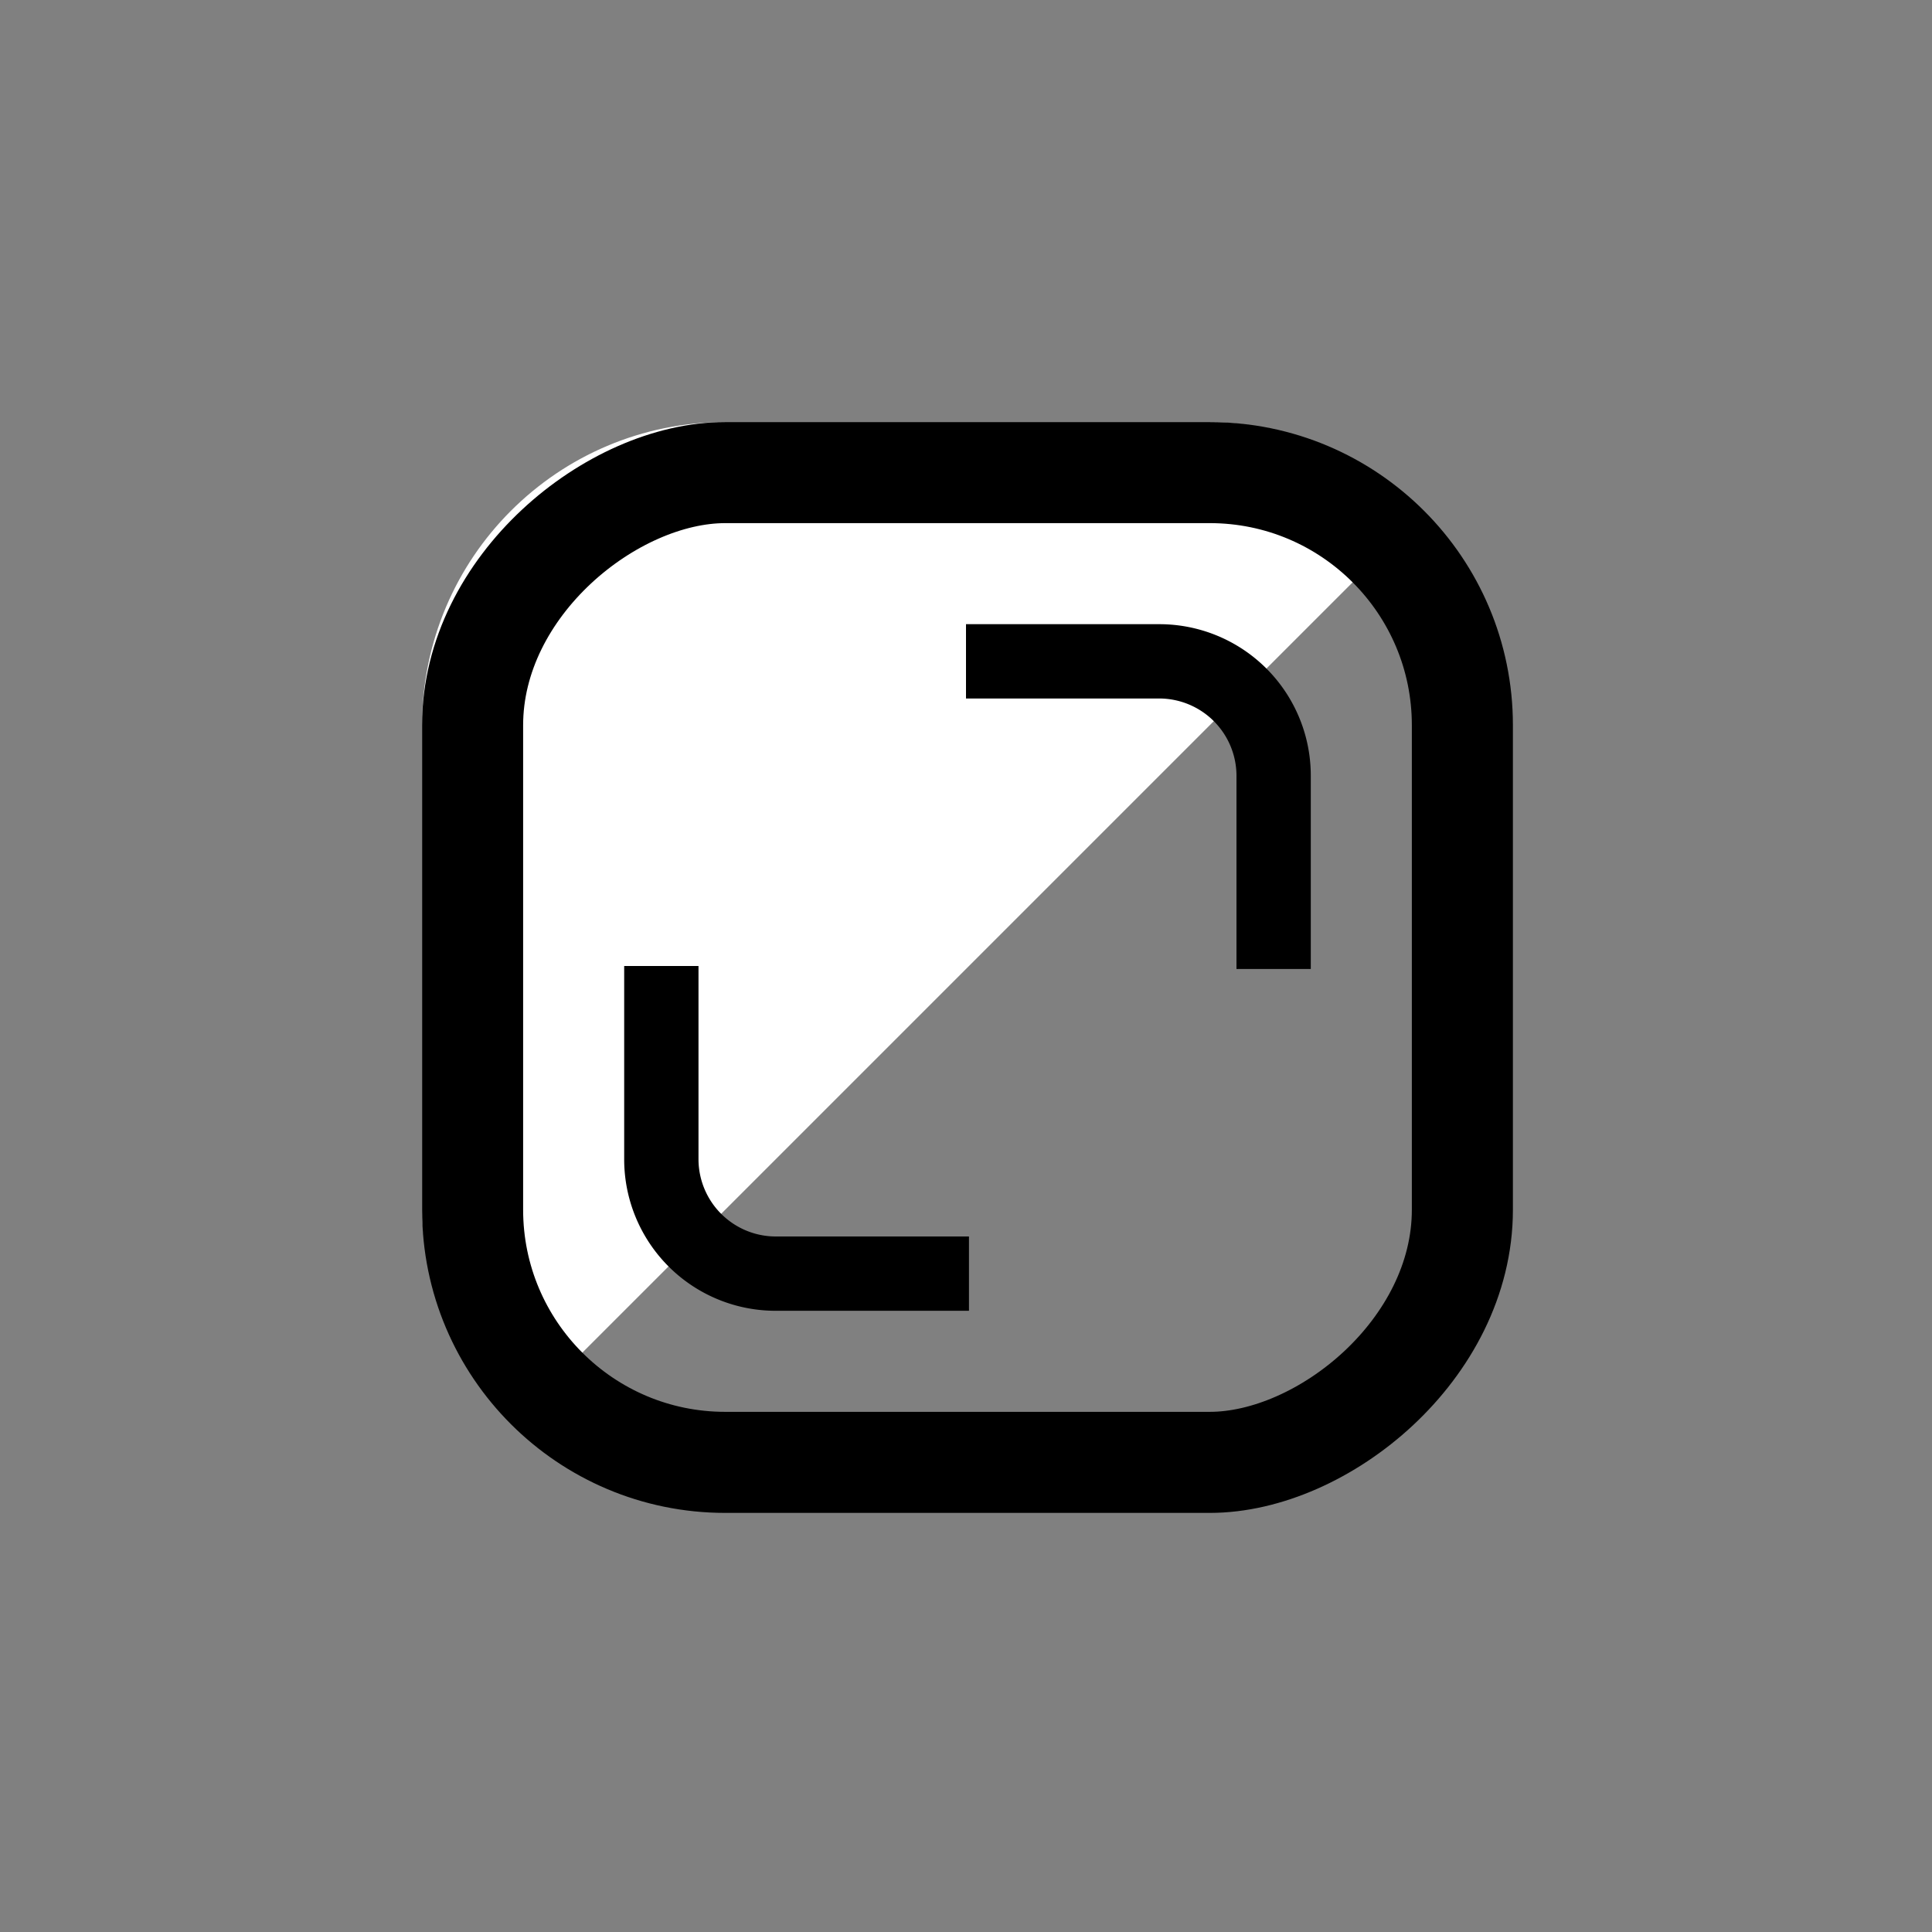 <svg xmlns="http://www.w3.org/2000/svg" xmlns:xlink="http://www.w3.org/1999/xlink" width="650" height="650" viewBox="0 0 650 650">
  <rect x="0" y="0" width="650" height="650" fill="#808080" stroke="none"/>
  <defs>
    <clipPath id="clip-path">
      <path id="Path_1" data-name="Path 1" d="M0,0H367L0,367Z" transform="translate(142 142)" fill="#fff"/>
    </clipPath>
    <clipPath id="clip-Custom_Size_1">
      <rect width="650" height="650"/>
    </clipPath>
  </defs>
  <g id="Custom_Size_1" data-name="Custom Size – 1" clip-path="url(#clip-Custom_Size_1)">
    <g id="Mask_Group_1" data-name="Mask Group 1" clip-path="url(#clip-path)">
      <rect id="Rectangle_8" data-name="Rectangle 8" width="367" height="367" rx="102" transform="translate(142 142)" fill="#fff"/>
    </g>
    <g id="Group_2" data-name="Group 2" transform="translate(775 -677) rotate(90)">
      <g id="Rectangle_1" data-name="Rectangle 1" transform="translate(819 266)" fill="none" stroke="#000" stroke-width="34">
        <rect width="367" height="367" rx="102" stroke="none"/>
        <rect x="17" y="17" width="333" height="333" rx="85" fill="none"/>
      </g>
      <path id="Subtraction_1" data-name="Subtraction 1" d="M25,116H0V51A50.958,50.958,0,0,1,51,0h65V25H51A26.03,26.03,0,0,0,25,51v65Z" transform="translate(887 334)"/>
      <path id="Subtraction_2" data-name="Subtraction 2" d="M25,116H0V51A50.958,50.958,0,0,1,51,0h65V25H51A26.03,26.03,0,0,0,25,51v65Z" transform="translate(1118 565) rotate(180)"/>
    </g>
  </g>
</svg>
